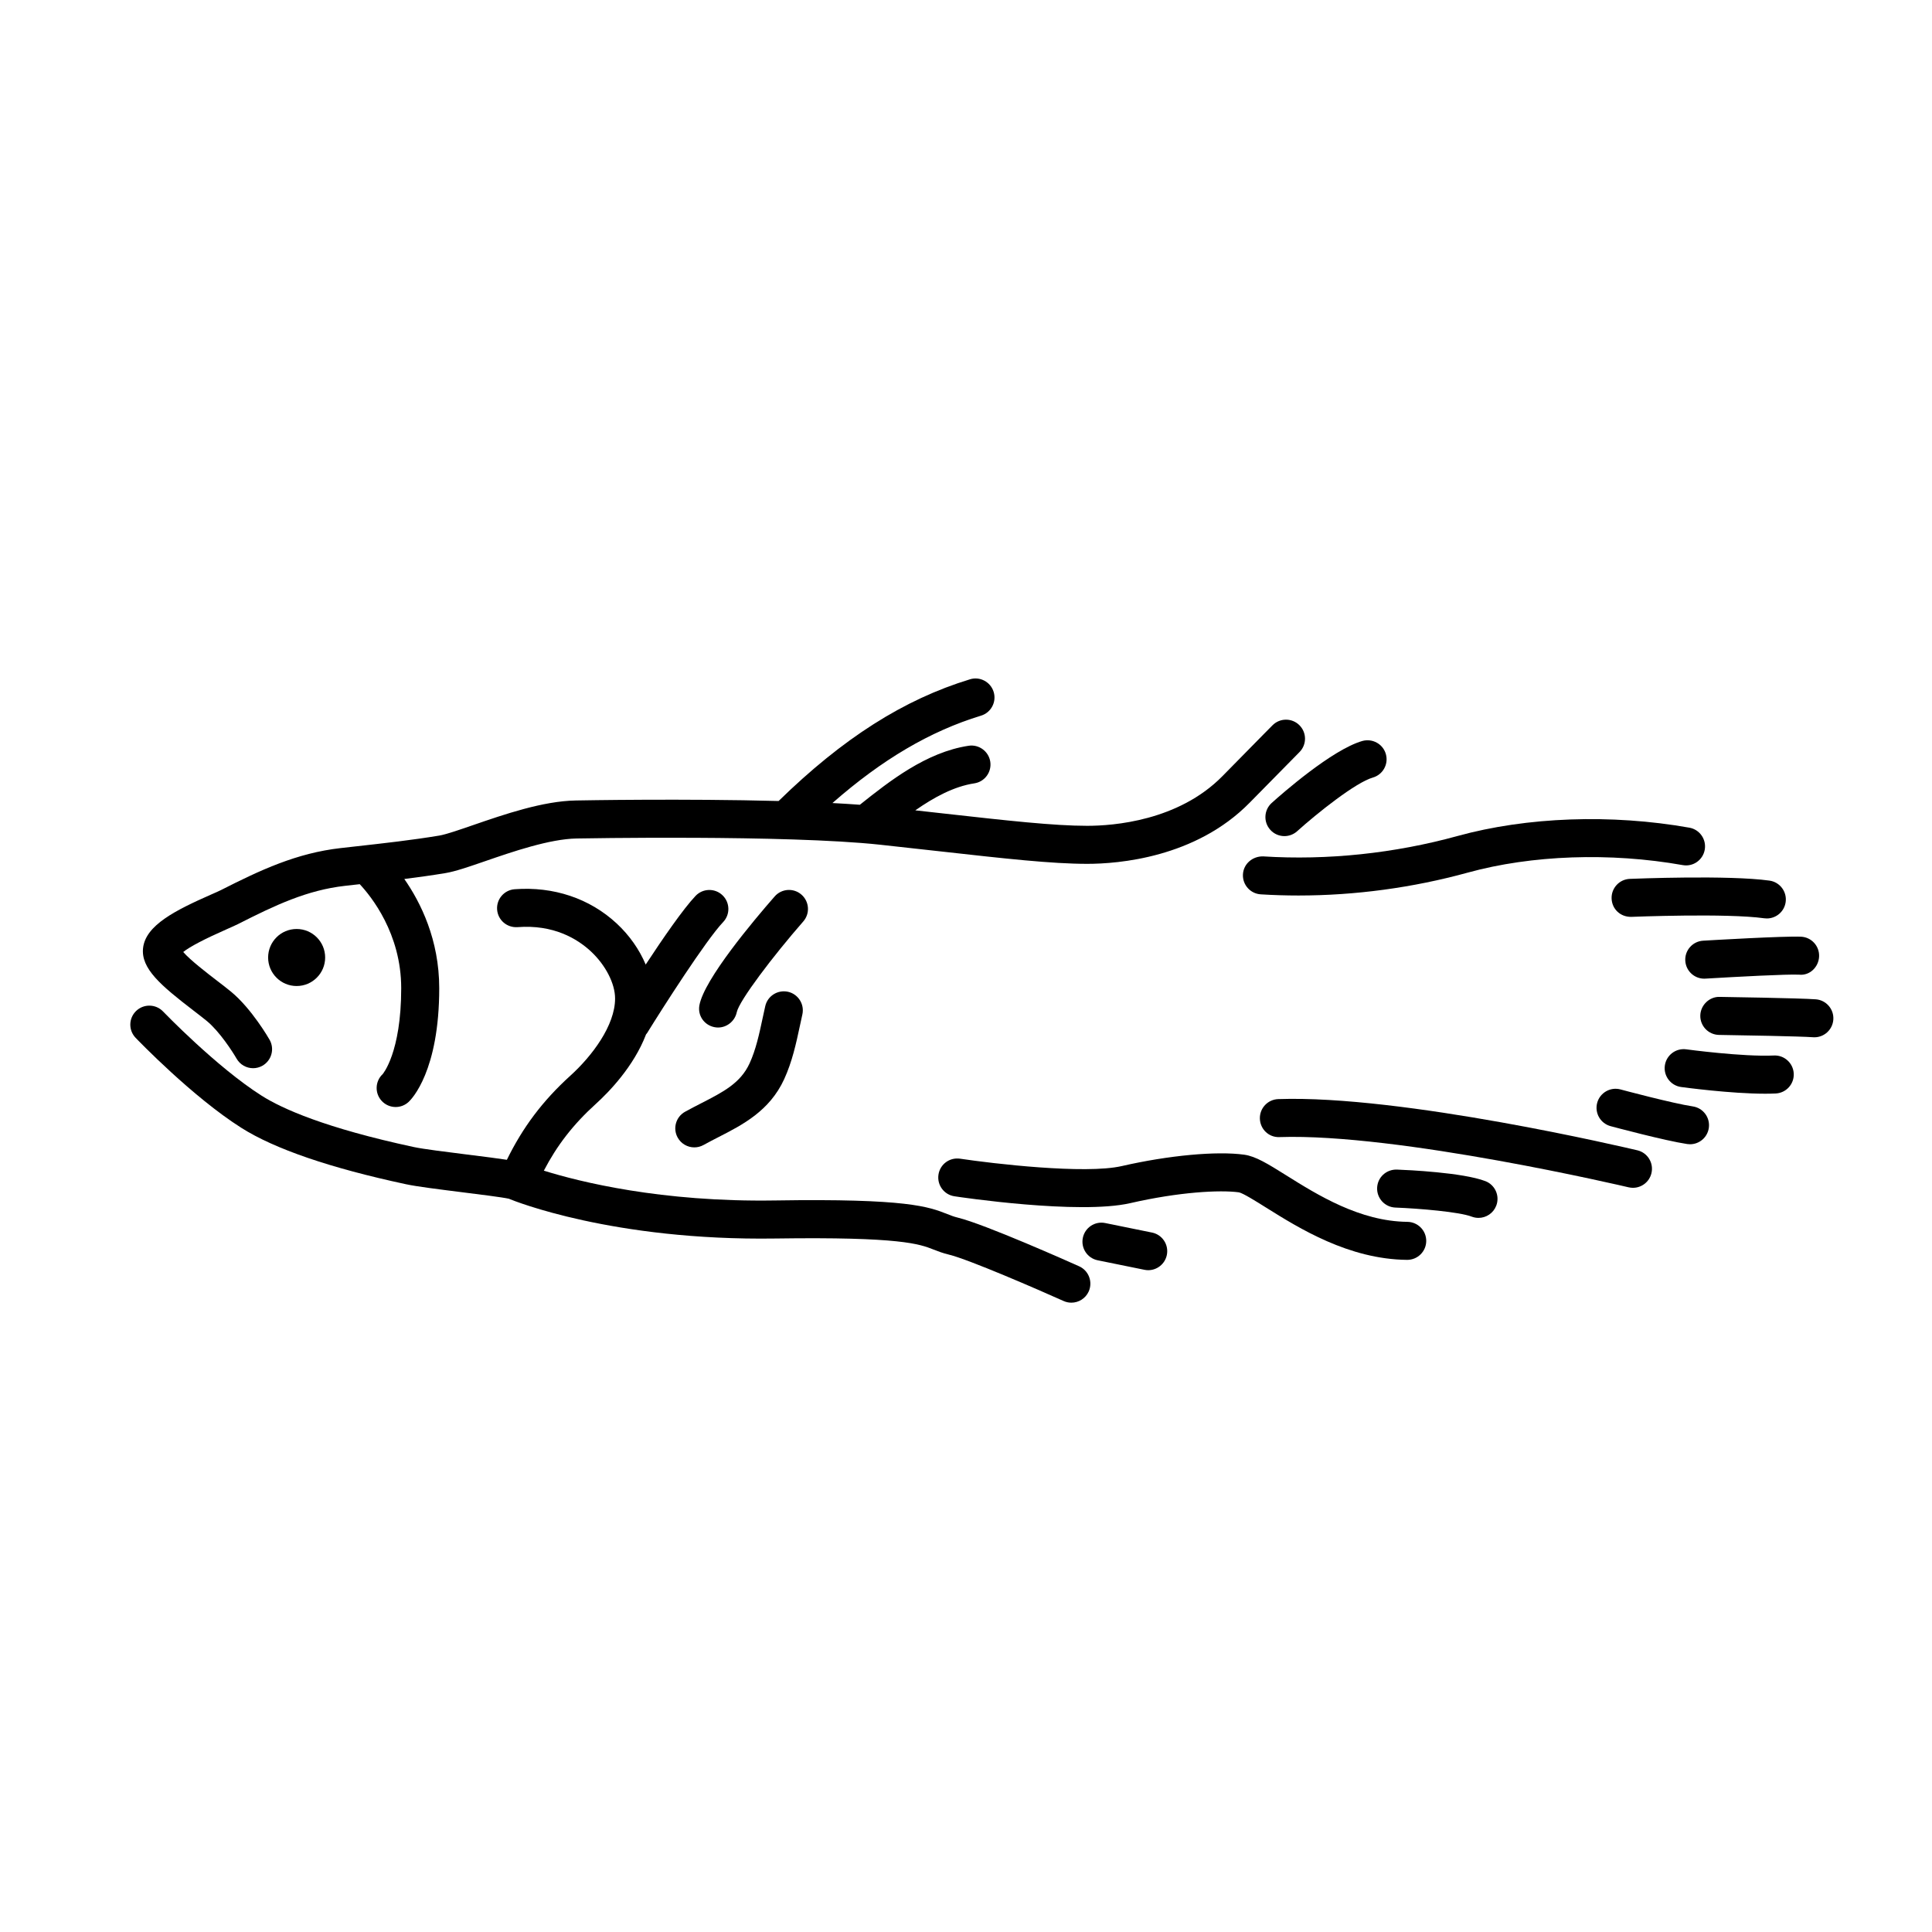 <?xml version="1.0" encoding="UTF-8"?>
<!-- Uploaded to: SVG Repo, www.svgrepo.com, Generator: SVG Repo Mixer Tools -->
<svg fill="#000000" width="800px" height="800px" version="1.1" viewBox="144 144 512 512" xmlns="http://www.w3.org/2000/svg">
 <g>
  <path d="m195.34 411.86c1.312 1.004 2.523 1.934 3.492 2.731 3.356 2.773 6.812 8.129 7.863 9.957 0.934 1.625 2.629 2.535 4.375 2.535 0.848 0 1.711-0.215 2.5-0.668 2.41-1.383 3.25-4.457 1.871-6.867-0.188-0.336-4.719-8.195-10.188-12.719-1.047-0.867-2.359-1.875-3.777-2.961-2.418-1.855-7.039-5.402-8.922-7.578 1.727-1.391 5.586-3.414 11.516-6.031 1.309-0.574 2.383-1.059 3.059-1.398 9.898-5.027 18.266-8.965 28.293-10.105l3.914-0.438c2.981 3.184 10.988 13.051 10.988 27.566 0 17.172-4.926 22.773-4.914 22.773v-0.004c-2.031 1.902-2.137 5.094-0.234 7.125 0.988 1.055 2.332 1.594 3.676 1.594 1.234 0 2.473-0.453 3.445-1.359 0.828-0.777 8.102-8.215 8.102-30.129 0-12.875-4.938-22.754-9.254-28.941 3.648-0.461 7.305-0.965 10.922-1.566 2.602-0.434 6.121-1.648 10.578-3.184 7.176-2.477 17.004-5.859 24.168-5.984 0.551-0.012 55.602-1.023 80.395 1.648 5.707 0.613 11 1.207 15.91 1.758 17.188 1.922 29.605 3.312 38.996 3.312 8.164 0 28.703-1.578 43.059-16.203 11.219-11.426 13.164-13.371 13.191-13.402 1.969-1.969 1.969-5.156 0-7.125s-5.156-1.969-7.125 0c0 0-1.895 1.895-13.258 13.465-11.684 11.902-28.98 13.188-35.871 13.188-8.828 0-21.012-1.363-37.875-3.246-2.461-0.277-5.016-0.562-7.672-0.855 4.957-3.453 10.215-6.328 15.641-7.152 2.754-0.414 4.644-2.988 4.227-5.738-0.418-2.75-3.016-4.644-5.738-4.223-11.27 1.707-20.988 9.395-28.824 15.637-2.305-0.172-4.727-0.324-7.266-0.457 13.191-11.57 25.887-19.043 39.375-23.156 2.66-0.809 4.164-3.625 3.352-6.289-0.812-2.656-3.641-4.172-6.289-3.344-17.535 5.344-33.656 15.605-50.703 32.25-24.855-0.664-52.109-0.172-53.715-0.141-8.754 0.148-19.02 3.691-27.273 6.535-3.691 1.273-7.18 2.477-8.945 2.769-7.211 1.199-14.711 2.035-21.965 2.844l-4.164 0.469c-11.684 1.324-21.277 5.824-31.723 11.129-0.562 0.285-1.465 0.68-2.562 1.16-9.496 4.188-17.41 8.148-18.082 14.215-0.59 5.418 4.68 9.887 13.434 16.605z"/>
  <path d="m480.64 363.91c0.992 1.105 2.367 1.668 3.746 1.668 1.199 0 2.406-0.43 3.367-1.293 5.352-4.812 15.527-12.93 20.055-14.223 2.676-0.766 4.223-3.559 3.457-6.231-0.766-2.676-3.547-4.203-6.231-3.465-8.059 2.309-21.43 14.09-24.027 16.43-2.059 1.859-2.227 5.047-0.367 7.113z"/>
  <path d="m478.74 370.95c-2.781-0.055-5.168 1.938-5.344 4.715-0.176 2.773 1.938 5.172 4.715 5.344 3.312 0.207 6.648 0.309 10.004 0.309 15 0 30.32-2.062 44.84-6.062 16.973-4.676 37.738-5.406 56.98-1.996 2.754 0.5 5.356-1.344 5.84-4.078 0.484-2.742-1.344-5.359-4.082-5.84-20.66-3.664-43.047-2.859-61.414 2.203-16.707 4.606-34.523 6.488-51.539 5.406z"/>
  <path d="m575.92 376.91c-2.781 0.113-4.941 2.461-4.828 5.238 0.113 2.781 2.352 4.898 5.238 4.828 0.254-0.004 25.27-1.02 35.199 0.375 0.238 0.031 0.477 0.047 0.707 0.047 2.473 0 4.629-1.82 4.981-4.34 0.387-2.754-1.535-5.305-4.289-5.688-10.816-1.516-35.945-0.5-37.008-0.461z"/>
  <path d="m590.62 398.62c0.16 2.676 2.379 4.738 5.023 4.738 0.102 0 0.203-0.004 0.309-0.012 8.328-0.496 21.832-1.219 24.859-1.047 2.801 0.285 5.137-2.016 5.269-4.797 0.129-2.781-2.016-5.137-4.797-5.269-4.531-0.195-23.762 0.93-25.938 1.059-2.777 0.168-4.894 2.555-4.727 5.328z"/>
  <path d="m614.09 423.72c-8.234 0.379-23.066-1.613-23.215-1.637-2.766-0.375-5.297 1.555-5.676 4.309-0.375 2.754 1.551 5.301 4.309 5.676 0.582 0.078 13.098 1.777 22.273 1.777 0.973 0 1.91-0.02 2.789-0.059 2.781-0.133 4.926-2.496 4.793-5.273-0.137-2.781-2.519-4.941-5.273-4.793z"/>
  <path d="m577.91 448.84c-2.527-0.594-62.359-14.711-95.156-13.566-2.781 0.09-4.961 2.414-4.875 5.195 0.09 2.781 2.383 5.004 5.199 4.871 31.41-1.062 91.906 13.16 92.512 13.309 0.391 0.09 0.781 0.133 1.164 0.133 2.281 0 4.348-1.559 4.898-3.883 0.641-2.703-1.031-5.422-3.742-6.059z"/>
  <path d="m516.97 467.8c-12.605-0.121-23.871-7.168-32.094-12.316-4.875-3.047-8.094-5.059-11.141-5.477-7.305-1.012-20.059 0.172-32.465 3.016-9.723 2.223-34.219-0.664-42.832-1.957-2.793-0.402-5.32 1.477-5.734 4.227-0.414 2.75 1.477 5.32 4.231 5.731 1.34 0.211 33.012 4.934 46.594 1.82 12.855-2.953 23.742-3.551 28.797-2.863 1.113 0.23 4.496 2.348 7.211 4.051 8.719 5.453 21.898 13.691 37.34 13.844h0.051c2.762 0 5.012-2.223 5.039-4.988 0.023-2.777-2.211-5.055-4.996-5.086z"/>
  <path d="m537.63 457.01c-5.938-2.281-20.574-2.953-23.449-3.059-2.816-0.07-5.121 2.062-5.227 4.84-0.109 2.781 2.059 5.121 4.84 5.227 6.453 0.25 16.992 1.156 20.215 2.402 0.594 0.223 1.207 0.332 1.809 0.332 2.023 0 3.93-1.227 4.699-3.227 1.004-2.598-0.293-5.516-2.887-6.516z"/>
  <path d="m592.61 437.21c-5.316-0.789-19.031-4.461-19.168-4.5-2.676-0.719-5.445 0.875-6.172 3.559-0.723 2.691 0.871 5.453 3.559 6.176 0.586 0.156 14.414 3.863 20.301 4.738 0.25 0.035 0.5 0.055 0.746 0.055 2.453 0 4.606-1.797 4.977-4.301 0.41-2.754-1.488-5.316-4.242-5.727z"/>
  <path d="m449.29 470.64-12.387-2.519c-2.738-0.562-5.391 1.207-5.941 3.93-0.555 2.727 1.207 5.387 3.934 5.938l12.387 2.519c0.34 0.07 0.676 0.105 1.008 0.105 2.348 0 4.445-1.648 4.934-4.035 0.555-2.727-1.207-5.387-3.934-5.938z"/>
  <path d="m429.98 479.58c-2.535-1.137-24.98-11.152-32.152-12.895-1.105-0.27-1.918-0.602-2.773-0.941-4.926-1.934-10.516-4.168-45.715-3.609-30.141 0.477-51.805-4.965-61.215-7.898 3.492-6.703 7.75-12.23 13.797-17.711 3.375-3.055 10.047-9.887 13.293-18.418 0.09-0.117 0.199-0.211 0.277-0.34 4.039-6.535 15.539-24.555 20.148-29.41 1.918-2.016 1.836-5.207-0.184-7.121-2.016-1.918-5.199-1.84-7.125 0.184-3.266 3.438-8.645 11.238-13.215 18.195-1.648-3.922-4.262-7.707-7.695-10.895-7.125-6.613-16.699-9.844-27.031-9.066-2.773 0.207-4.856 2.621-4.648 5.398 0.207 2.773 2.609 4.832 5.398 4.648 9.551-0.742 15.855 3.09 19.426 6.402 3.91 3.637 6.438 8.543 6.438 12.508 0 7.164-6.121 15.262-11.852 20.453-7.402 6.711-12.645 13.754-16.824 22.293-2.387-0.371-5.727-0.793-10.668-1.41-5.394-0.676-11.512-1.438-13.969-1.965-23.562-5.055-34.945-10.184-40.34-13.605-11.918-7.551-25.996-22.18-26.141-22.328-1.926-2.004-5.117-2.066-7.121-0.148-2.012 1.922-2.078 5.113-0.152 7.125 0.609 0.633 15.059 15.652 28.023 23.863 8.859 5.609 23.539 10.637 43.625 14.941 2.883 0.621 8.684 1.344 14.828 2.117 4.559 0.566 10.707 1.34 12.461 1.73 0.055 0.031 0.117 0.055 0.176 0.078 1.094 0.453 27.363 11.098 70.438 10.461 33.23-0.48 38.227 1.477 41.883 2.914 1.266 0.496 2.465 0.961 4.09 1.352 5.312 1.289 23.75 9.312 30.402 12.297 0.668 0.301 1.371 0.441 2.059 0.441 1.922 0 3.762-1.105 4.602-2.977 1.129-2.543-0.008-5.527-2.543-6.664z"/>
  <path d="m356.4 381.09c-2.09-1.836-5.273-1.617-7.106 0.477-5.578 6.371-18.684 21.941-19.949 28.855-0.496 2.711 1.285 5.254 3.988 5.785 0.32 0.062 0.641 0.098 0.957 0.098 2.344 0 4.457-1.684 4.961-4.059 0.652-3.078 9.641-14.922 17.625-24.051 1.828-2.086 1.617-5.269-0.477-7.106z"/>
  <path d="m346.8 410.64-0.668 3.055c-0.93 4.348-1.809 8.457-3.481 12.098-2.41 5.246-6.988 7.586-12.785 10.559-1.434 0.734-2.879 1.477-4.316 2.273-2.434 1.348-3.312 4.418-1.957 6.848 0.922 1.656 2.637 2.594 4.41 2.594 0.828 0 1.664-0.203 2.441-0.633 1.34-0.742 2.688-1.434 4.019-2.117 6.316-3.234 13.48-6.902 17.348-15.316 2.137-4.656 3.176-9.504 4.18-14.195l0.641-2.953c0.613-2.711-1.094-5.41-3.805-6.023-2.727-0.59-5.414 1.098-6.027 3.812z"/>
  <path d="m230.17 397.75c0 4.172-3.383 7.555-7.559 7.555-4.172 0-7.555-3.383-7.555-7.555 0-4.176 3.383-7.559 7.555-7.559 4.176 0 7.559 3.383 7.559 7.559"/>
  <path d="m625.21 408.83c-4.199-0.324-24.633-0.629-25.5-0.645-2.68-0.082-5.07 2.18-5.113 4.965-0.043 2.781 2.18 5.066 4.961 5.113 5.824 0.09 21.652 0.363 24.879 0.613 0.129 0.012 0.262 0.016 0.391 0.016 2.609 0 4.812-2.008 5.019-4.648 0.215-2.773-1.863-5.199-4.637-5.414z"/>
 </g>
</svg>
